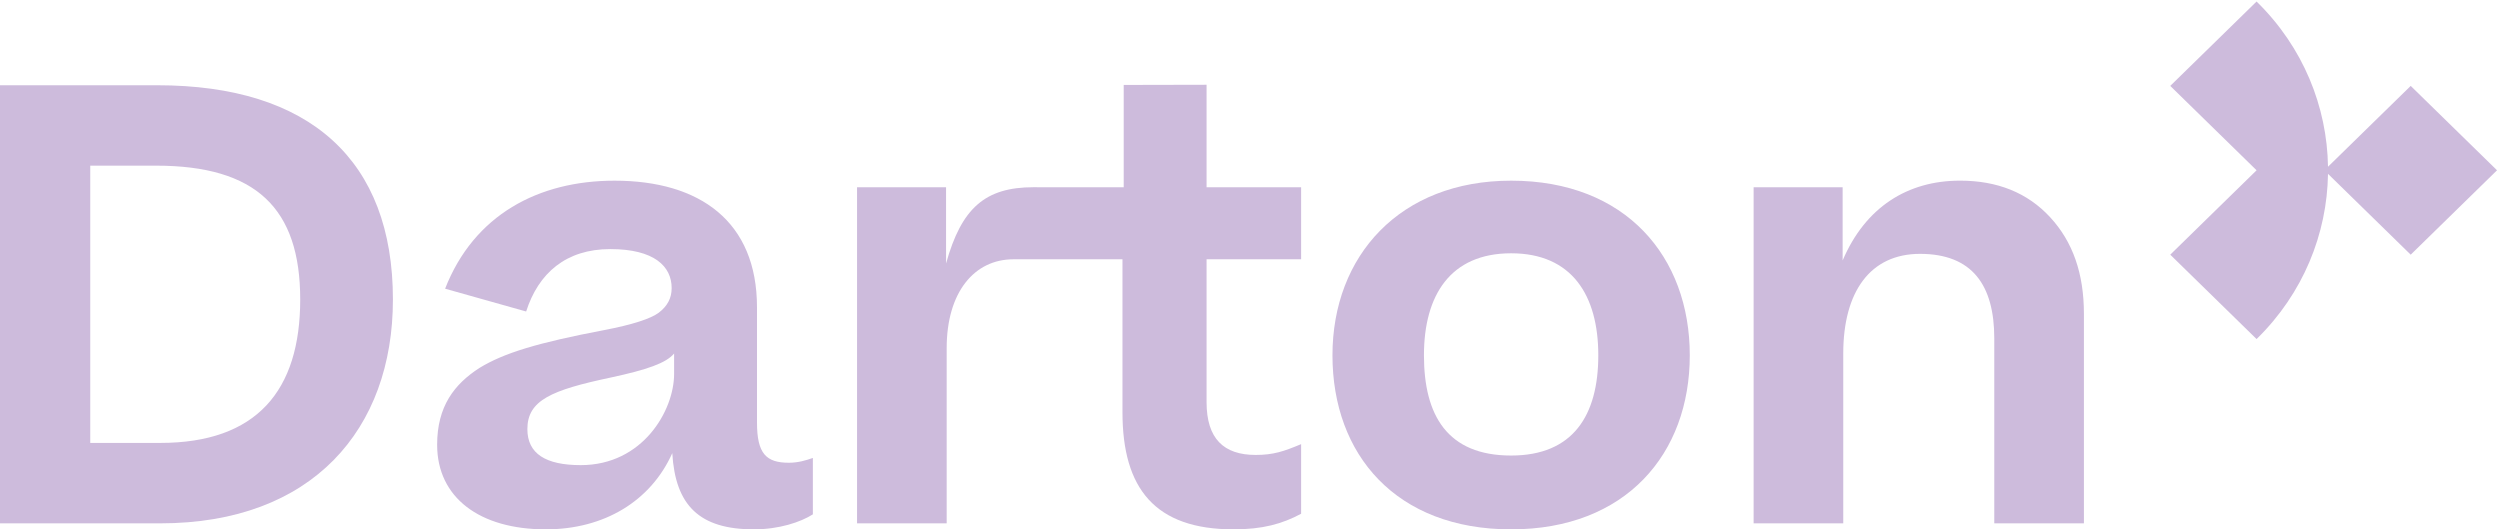 <?xml version="1.0" encoding="UTF-8" standalone="no"?><!DOCTYPE svg PUBLIC "-//W3C//DTD SVG 1.1//EN" "http://www.w3.org/Graphics/SVG/1.1/DTD/svg11.dtd"><svg width="100%" height="100%" viewBox="0 0 562 119" version="1.1" xmlns="http://www.w3.org/2000/svg" xmlns:xlink="http://www.w3.org/1999/xlink" xml:space="preserve" xmlns:serif="http://www.serif.com/" style="fill-rule:evenodd;clip-rule:evenodd;stroke-linejoin:round;stroke-miterlimit:2;"><path d="M541.925,19.311l-18.59,18.172c-0.203,-13.464 -5.548,-26.866 -16.057,-37.141l-19.406,18.969l19.406,18.97l-19.406,18.97l19.406,18.97c10.509,-10.272 15.854,-23.678 16.057,-37.142l18.59,18.172l19.406,-18.97l-19.406,-18.97Z" style="fill:#cdbbdc;fill-rule:nonzero;"/><path d="M271.244,19.054l-18.634,0.04l0,23.002l-17.492,-0c-0.782,0.003 -2.001,-0.009 -2.793,-0.009c-10.902,-0 -16.2,4.732 -19.65,17.144l0,-17.132l-20.012,-0l0,75.552l20.15,-0l-0,-39.395c-0,-12.546 6.186,-19.969 15.018,-19.969l7.287,-0l17.214,0.003l-0,34.402c-0,17.133 7.315,26.307 24.979,26.307c6.486,-0 10.902,-1.214 15.181,-3.506l0,-15.65c-3.866,1.617 -6.211,2.427 -10.215,2.427c-7.177,-0 -11.04,-3.641 -11.04,-11.871l0,-32.109l21.255,-0l0,-16.188l-21.255,-0l0,-23.048l0.007,-0Z" style="fill:#cdbbdc;fill-rule:nonzero;"/><path d="M35.331,19.162l-35.331,0l0,98.487l36.022,0c34.228,0 52.307,-21.18 52.307,-50.321c0,-31.299 -18.633,-48.163 -52.998,-48.163l0,-0.003Zm0.691,80.407l-15.734,0l-0,-62.33l14.768,0c22.496,0 32.432,9.579 32.432,30.086c-0,20.508 -9.798,32.244 -31.469,32.244l0.003,0Z" style="fill:#cdbbdc;fill-rule:nonzero;"/><path d="M170.173,94.983l0,-25.903c0,-19.294 -12.836,-28.465 -32.02,-28.465c-17.113,-0 -31.606,7.688 -38.092,24.283l18.217,5.127c2.762,-8.634 8.97,-14.03 18.909,-14.03c9.939,0 13.802,3.913 13.802,8.768c0,2.293 -0.967,4.048 -2.899,5.531c-1.796,1.348 -5.936,2.699 -12.282,3.913c-14.906,2.834 -22.496,5.127 -28.016,8.499c-5.658,3.644 -9.523,8.633 -9.523,17.27c-0,11.871 9.523,19.021 24.428,19.021c13.111,0 23.6,-6.34 28.432,-17.132c0.692,11.737 6.074,17.132 18.356,17.132c5.657,0 10.489,-1.62 13.248,-3.372l0,-12.681c-1.517,0.538 -3.312,1.079 -5.383,1.079c-5.107,0 -7.177,-2.023 -7.177,-9.04Zm-18.634,-10.929c0,8.23 -7.04,20.507 -20.979,20.507c-7.866,0 -12.006,-2.561 -12.006,-8.095c0,-6.475 5.382,-8.771 18.771,-11.602c8.144,-1.755 12.422,-3.237 14.214,-5.396l0,4.586Z" style="fill:#cdbbdc;fill-rule:nonzero;"/><path d="M339.701,40.615c-24.979,-0.001 -40.163,16.863 -40.163,39.26c0,22.397 14.352,39.126 40.163,39.126c25.811,0 40.163,-16.998 40.163,-39.126c-0,-22.128 -14.355,-39.261 -40.163,-39.261Zm0,61.789c-14.352,0 -19.597,-9.04 -19.597,-22.531c-0,-13.492 5.936,-22.935 19.597,-22.935c13.661,-0 19.597,9.443 19.597,22.935c0,13.491 -5.657,22.531 -19.597,22.531Z" style="fill:#cdbbdc;fill-rule:nonzero;"/><path d="M440.588,40.61c-11.732,0 -21.255,5.937 -26.362,17.943l0,-16.46l-20.013,0l0,75.552l20.151,-0l-0,-38.181c-0,-13.895 6.073,-22.397 17.251,-22.397c11.731,-0 16.701,7.016 16.701,19.022l-0,41.553l20.15,-0l0,-47.084c0,-9.04 -2.483,-16.191 -7.59,-21.721c-5.108,-5.53 -11.869,-8.23 -20.288,-8.23l0,0.003Z" style="fill:#cdbbdc;fill-rule:nonzero;"/></svg>